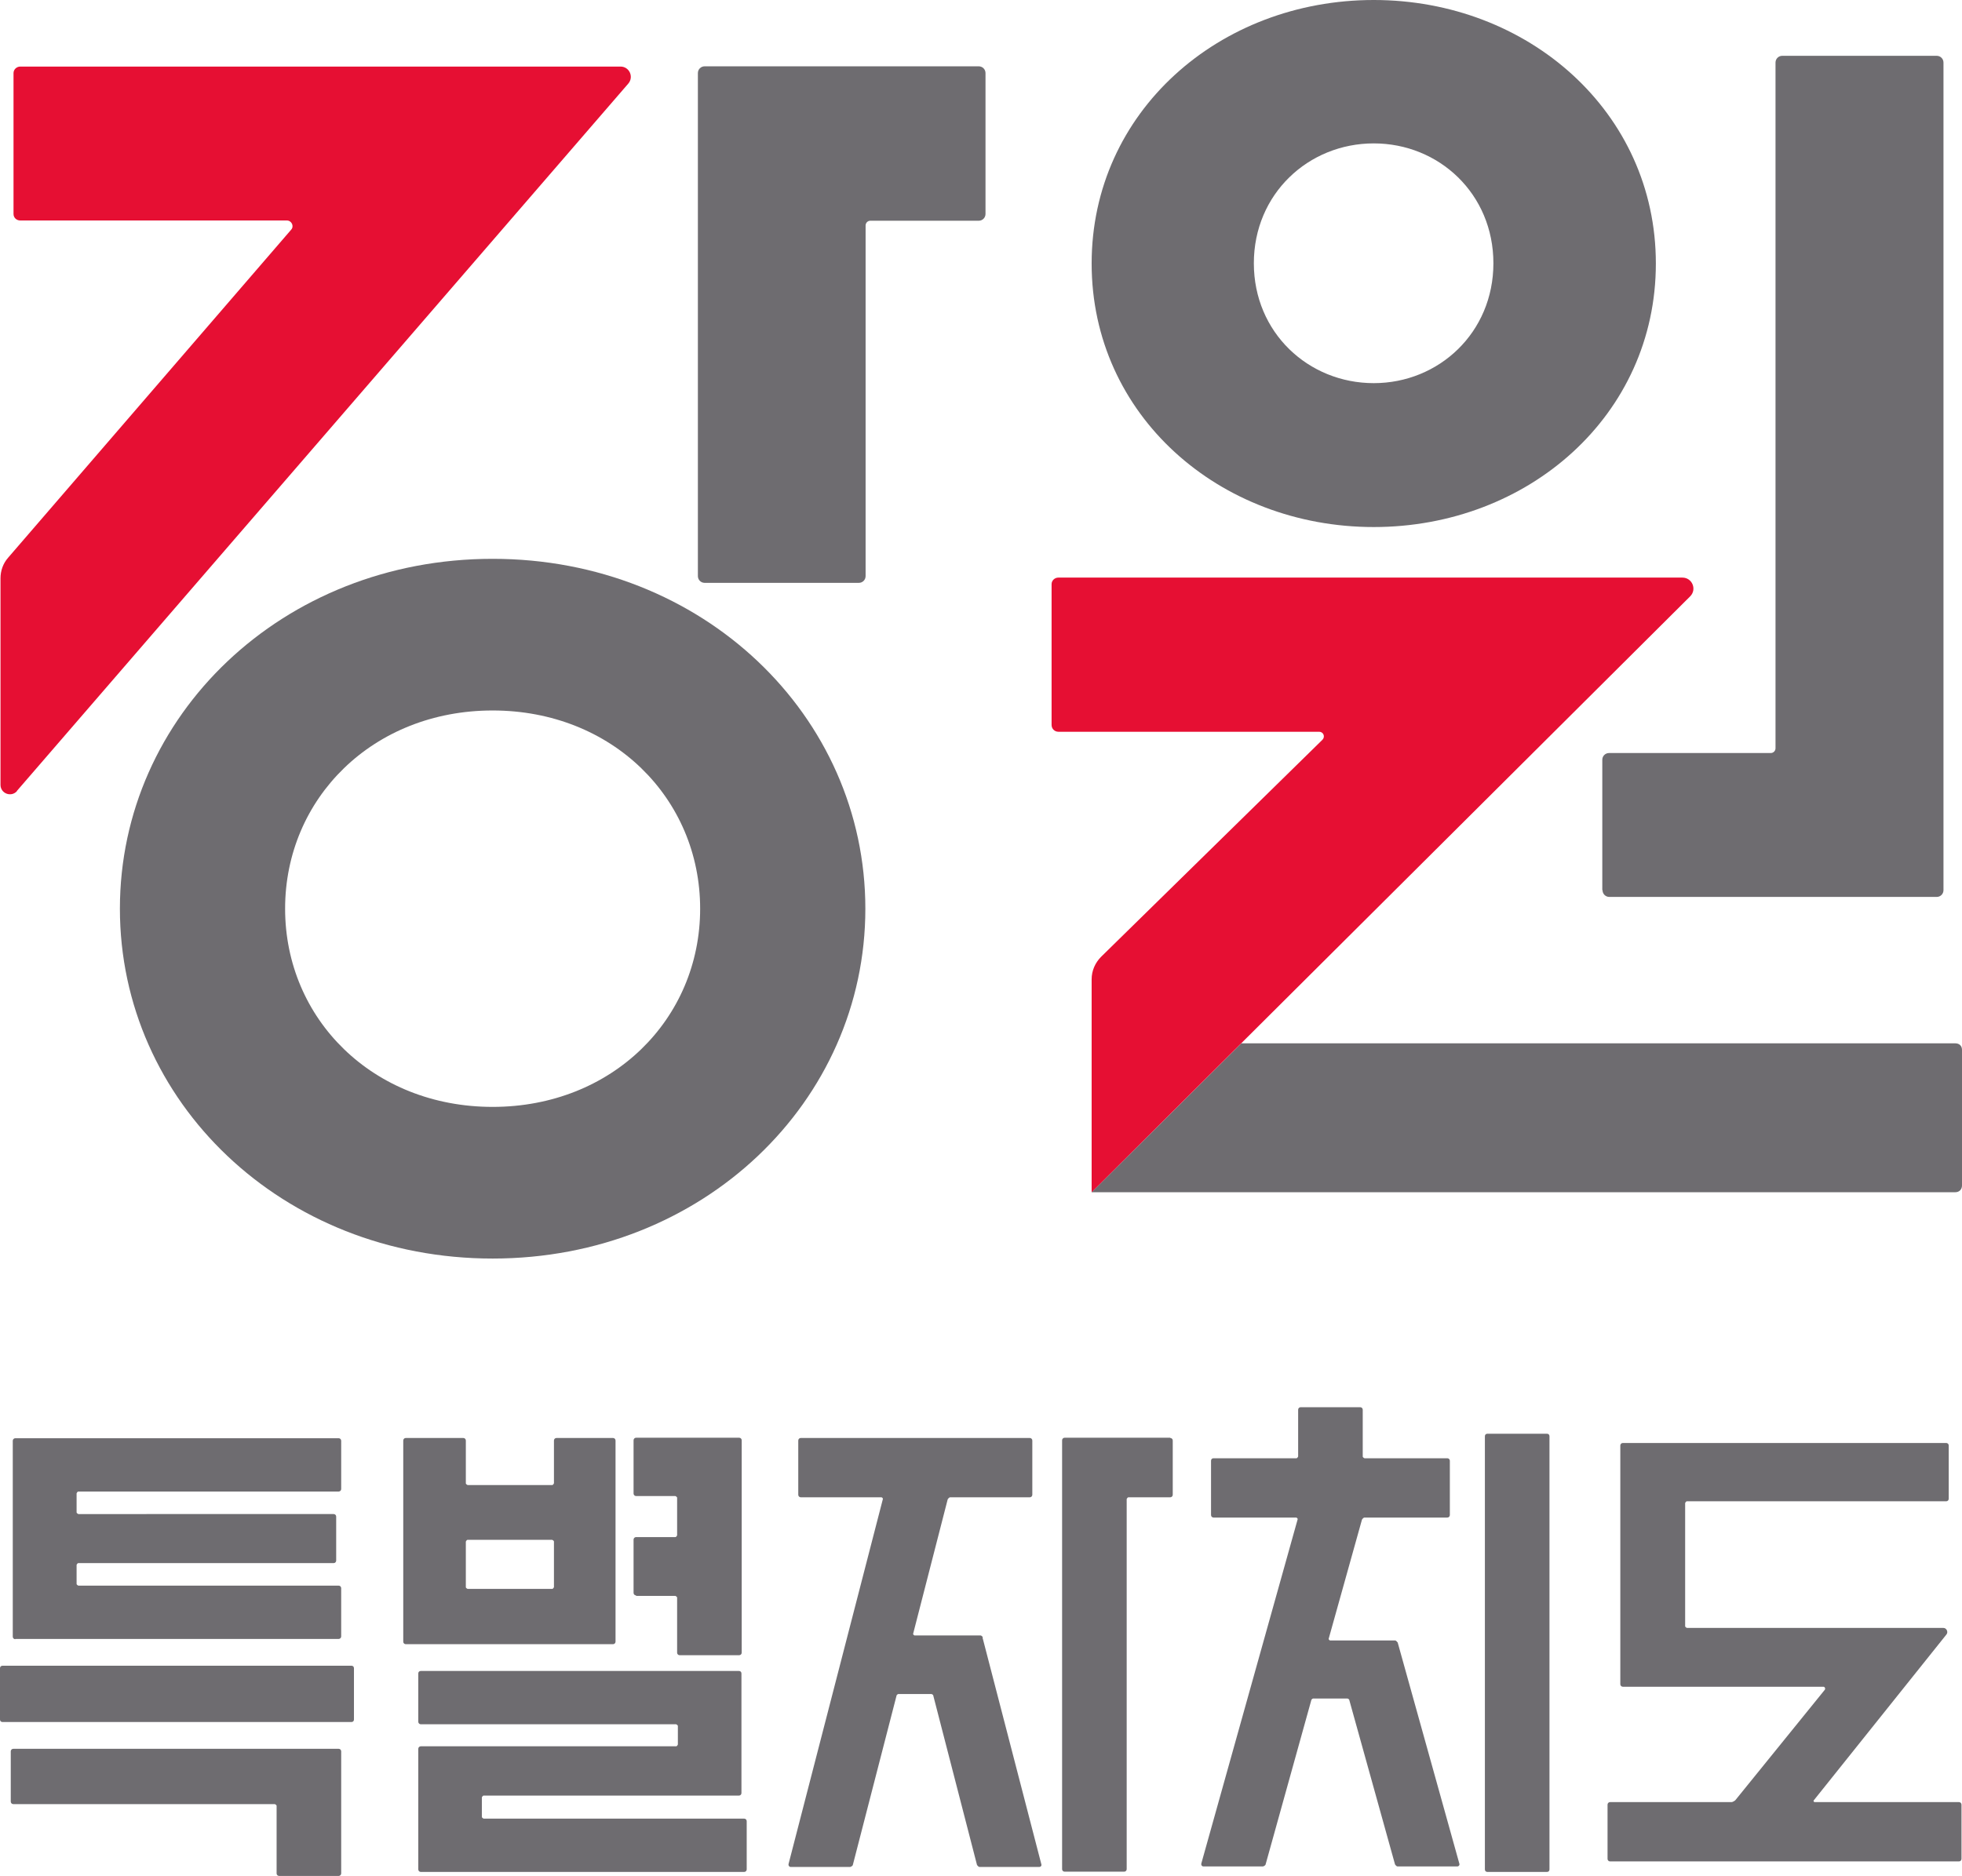 <?xml version="1.0" encoding="UTF-8"?>
<svg id="_레이어_2" data-name="레이어 2" xmlns="http://www.w3.org/2000/svg" viewBox="0 0 78.38 74.97">
  <defs>
    <style>
      .cls-1 {
        fill: #e60f33;
      }

      .cls-1, .cls-2 {
        stroke-width: 0px;
      }

      .cls-2 {
        fill: #6e6c70;
      }
    </style>
  </defs>
  <g id="Layer_1" data-name="Layer 1">
    <g>
      <path class="cls-2" d="m24.59,65.6v-8.04c0-.06-.05-.1-.1-.1h-2.26c-.06,0-.1.05-.1.1v1.71s-.03.07-.07.07h-3.38s-.07-.03-.07-.07v-1.71c0-.06-.05-.1-.1-.1h-2.3c-.06,0-.1.05-.1.1v8.04c0,.06.05.1.1.1h8.28c.06,0,.1-.05.1-.1m-2.46-2.18s-.03.07-.07.07h-3.38s-.07-.03-.07-.07v-1.82s.03-.07.07-.07h3.38s.07.03.07.07v1.82Z"/>
      <path class="cls-2" d="m14.05,66.56H.1c-.06,0-.1.04-.1.1v2.05c0,.06.04.1.1.1h13.94c.06,0,.1-.04.1-.1v-2.05c0-.06-.04-.1-.1-.1"/>
      <path class="cls-2" d="m25.41,63.77h1.57s.07.03.07.07v2.2c0,.06.05.1.1.1h2.38c.06,0,.1-.05.1-.1v-8.49c0-.06-.05-.1-.1-.1h-4.12c-.06,0-.1.05-.1.1v2.13c0,.06.05.1.1.1h1.57s.07.03.07.07v1.5s-.03.07-.07.07h-1.57c-.06,0-.1.05-.1.1v2.13c0,.06.05.1.1.1"/>
      <path class="cls-2" d="m13.53,69.88H.53c-.06,0-.1.05-.1.1v2.01c0,.06.05.1.1.1h10.45s.07.03.07.07v2.7c0,.06.05.1.1.1h2.38c.06,0,.1-.05.1-.1v-4.88c0-.06-.05-.1-.1-.1"/>
      <path class="cls-2" d="m.61,65.49h12.92c.06,0,.1-.05.1-.1v-1.93c0-.06-.05-.1-.1-.1H3.13s-.07-.03-.07-.07v-.76s.03-.07.07-.07h10.2c.06,0,.1-.05.1-.1v-1.76c0-.06-.05-.1-.1-.1H3.13s-.07-.03-.07-.07v-.76s.03-.07.07-.07h10.4c.06,0,.1-.05.1-.1v-1.93c0-.06-.05-.1-.1-.1H.61c-.06,0-.1.05-.1.1v7.83c0,.06.05.1.1.1"/>
      <path class="cls-2" d="m55.83,65.63s-.05-.08-.1-.08h-2.6s-.06-.03-.05-.07l1.33-4.76s.05-.08.1-.08h3.31c.06,0,.1-.05.1-.1v-2.17c0-.06-.05-.1-.1-.1h-3.31s-.07-.03-.07-.07v-1.87c0-.06-.05-.1-.1-.1h-2.38c-.06,0-.1.05-.1.1v1.87s-.03.07-.07.07h-3.31c-.06,0-.1.04-.1.1v2.17c0,.06.05.1.1.1h3.31s.06.03.05.07l-3.85,13.76c-.01.06.03.11.08.11h2.39s.09-.03.1-.08l1.83-6.58s.04-.05.07-.05h1.37s.06.02.07.05l1.83,6.58s.05.08.1.08h2.39c.06,0,.1-.06.08-.11l-2.47-8.86Z"/>
      <path class="cls-2" d="m78.27,72.01h-5.79s-.04-.03-.03-.06l5.31-6.64c.08-.1,0-.26-.12-.26h-10.25s-.07-.03-.07-.07v-4.92s.03-.07.07-.07h10.36c.06,0,.1-.05.1-.1v-2.13c0-.06-.05-.1-.1-.1h-12.92c-.06,0-.1.05-.1.1v9.54c0,.06.05.1.1.1h8.01c.06,0,.09.07.06.12l-3.58,4.42s-.09.07-.15.07h-4.85c-.06,0-.1.05-.1.1v2.17c0,.06.05.1.1.1h13.94c.06,0,.1-.05.1-.1v-2.17c0-.06-.05-.1-.1-.1"/>
      <path class="cls-2" d="m61.8,57.29h-2.38c-.06,0-.1.04-.1.1v17.31c0,.06.04.1.1.1h2.38c.06,0,.1-.04.1-.1v-17.31c0-.06-.04-.1-.1-.1"/>
      <path class="cls-2" d="m46.75,57.45h-4.22c-.06,0-.1.05-.1.1v17.14c0,.06.05.1.1.1h2.38c.06,0,.1-.05.1-.1v-14.79s.03-.07.07-.07h1.67c.06,0,.1-.05.1-.1v-2.17c0-.06-.05-.1-.1-.1"/>
      <path class="cls-2" d="m29.73,72.67h-10.41s-.07-.03-.07-.07v-.78s.03-.07.07-.07h10.2c.06,0,.1-.05.1-.1v-4.78c0-.06-.04-.1-.1-.1h-12.71c-.06,0-.1.04-.1.1v1.93c0,.06.05.1.1.1h10.2s.07.03.07.07v.74s-.03.07-.07.07h-10.2c-.06,0-.1.05-.1.1v4.82c0,.06.05.1.1.1h12.92c.06,0,.1-.05.1-.1v-1.93c0-.06-.05-.1-.1-.1"/>
      <path class="cls-2" d="m39.27,65.43s-.05-.08-.1-.08h-2.64s-.06-.03-.05-.07l1.38-5.37s.05-.08.1-.08h3.18c.06,0,.1-.05.1-.1v-2.17c0-.06-.05-.1-.1-.1h-9.15c-.06,0-.1.05-.1.1v2.17c0,.06.05.1.1.1h3.23s.06.03.05.07l-3.77,14.59c-.01.05.03.11.08.11h2.39s.09-.03.1-.08l1.75-6.78s.04-.05.07-.05h1.32s.06.02.07.05l1.75,6.78s.05.08.1.08h2.39c.06,0,.1-.05.08-.11l-2.35-9.06Z"/>
      <path class="cls-2" d="m64.02,35.57c0,.15.12.27.27.27h13.08c.15,0,.27-.12.27-.27V2.5c0-.15-.12-.27-.27-.27h-6.17c-.15,0-.27.12-.27.27v27.4c0,.1-.08.19-.19.19h-6.46c-.15,0-.27.12-.27.27v5.21Z"/>
      <path class="cls-2" d="m43.61,47.64h34.5c.16,0,.27-.11.27-.27v-5.42c0-.16-.11-.26-.27-.26h-28.52l-5.98,5.95Z"/>
      <path class="cls-2" d="m54.88,0c-6.17,0-11.27,4.47-11.27,10.53s5.1,10.53,11.27,10.53,11.27-4.47,11.27-10.53S61.04,0,54.88,0m0,15.31c-2.61,0-4.79-2.02-4.79-4.79s2.18-4.79,4.79-4.79,4.78,2.02,4.78,4.79-2.18,4.79-4.78,4.79"/>
      <path class="cls-1" d="m42.01,28.97c0,.15.12.27.27.27h10.42c.17,0,.25.2.13.32l-8.84,8.67c-.24.24-.38.56-.38.9v8.51l23.91-23.81c.28-.28.08-.75-.31-.75h-24.93c-.15,0-.27.12-.27.26v5.63Z"/>
      <path class="cls-2" d="m19.68,22.33c-8.4,0-14.89,6.27-14.89,13.98s6.49,13.98,14.89,13.98,14.89-6.27,14.89-13.98-6.49-13.98-14.89-13.98m0,21.9c-4.78,0-8.29-3.51-8.29-7.92s3.51-7.92,8.29-7.92,8.29,3.51,8.29,7.92-3.51,7.92-8.29,7.92"/>
      <path class="cls-1" d="m.67,31.61L25.1,3.34c.23-.27.04-.68-.31-.68H.81c-.15,0-.27.12-.27.26v5.63c0,.15.12.26.27.26h10.65c.19,0,.3.23.17.37L.32,22.29c-.2.23-.3.52-.3.82v8.25c0,.35.43.51.66.25"/>
      <path class="cls-2" d="m28.14,23.29h6.17c.15,0,.27-.12.27-.27v-14.01c0-.1.08-.19.19-.19h4.33c.15,0,.27-.12.27-.27V2.92c0-.15-.12-.27-.27-.27h-10.95c-.15,0-.27.12-.27.27v20.1c0,.15.12.27.27.27"/>
    </g>
  </g>
</svg>